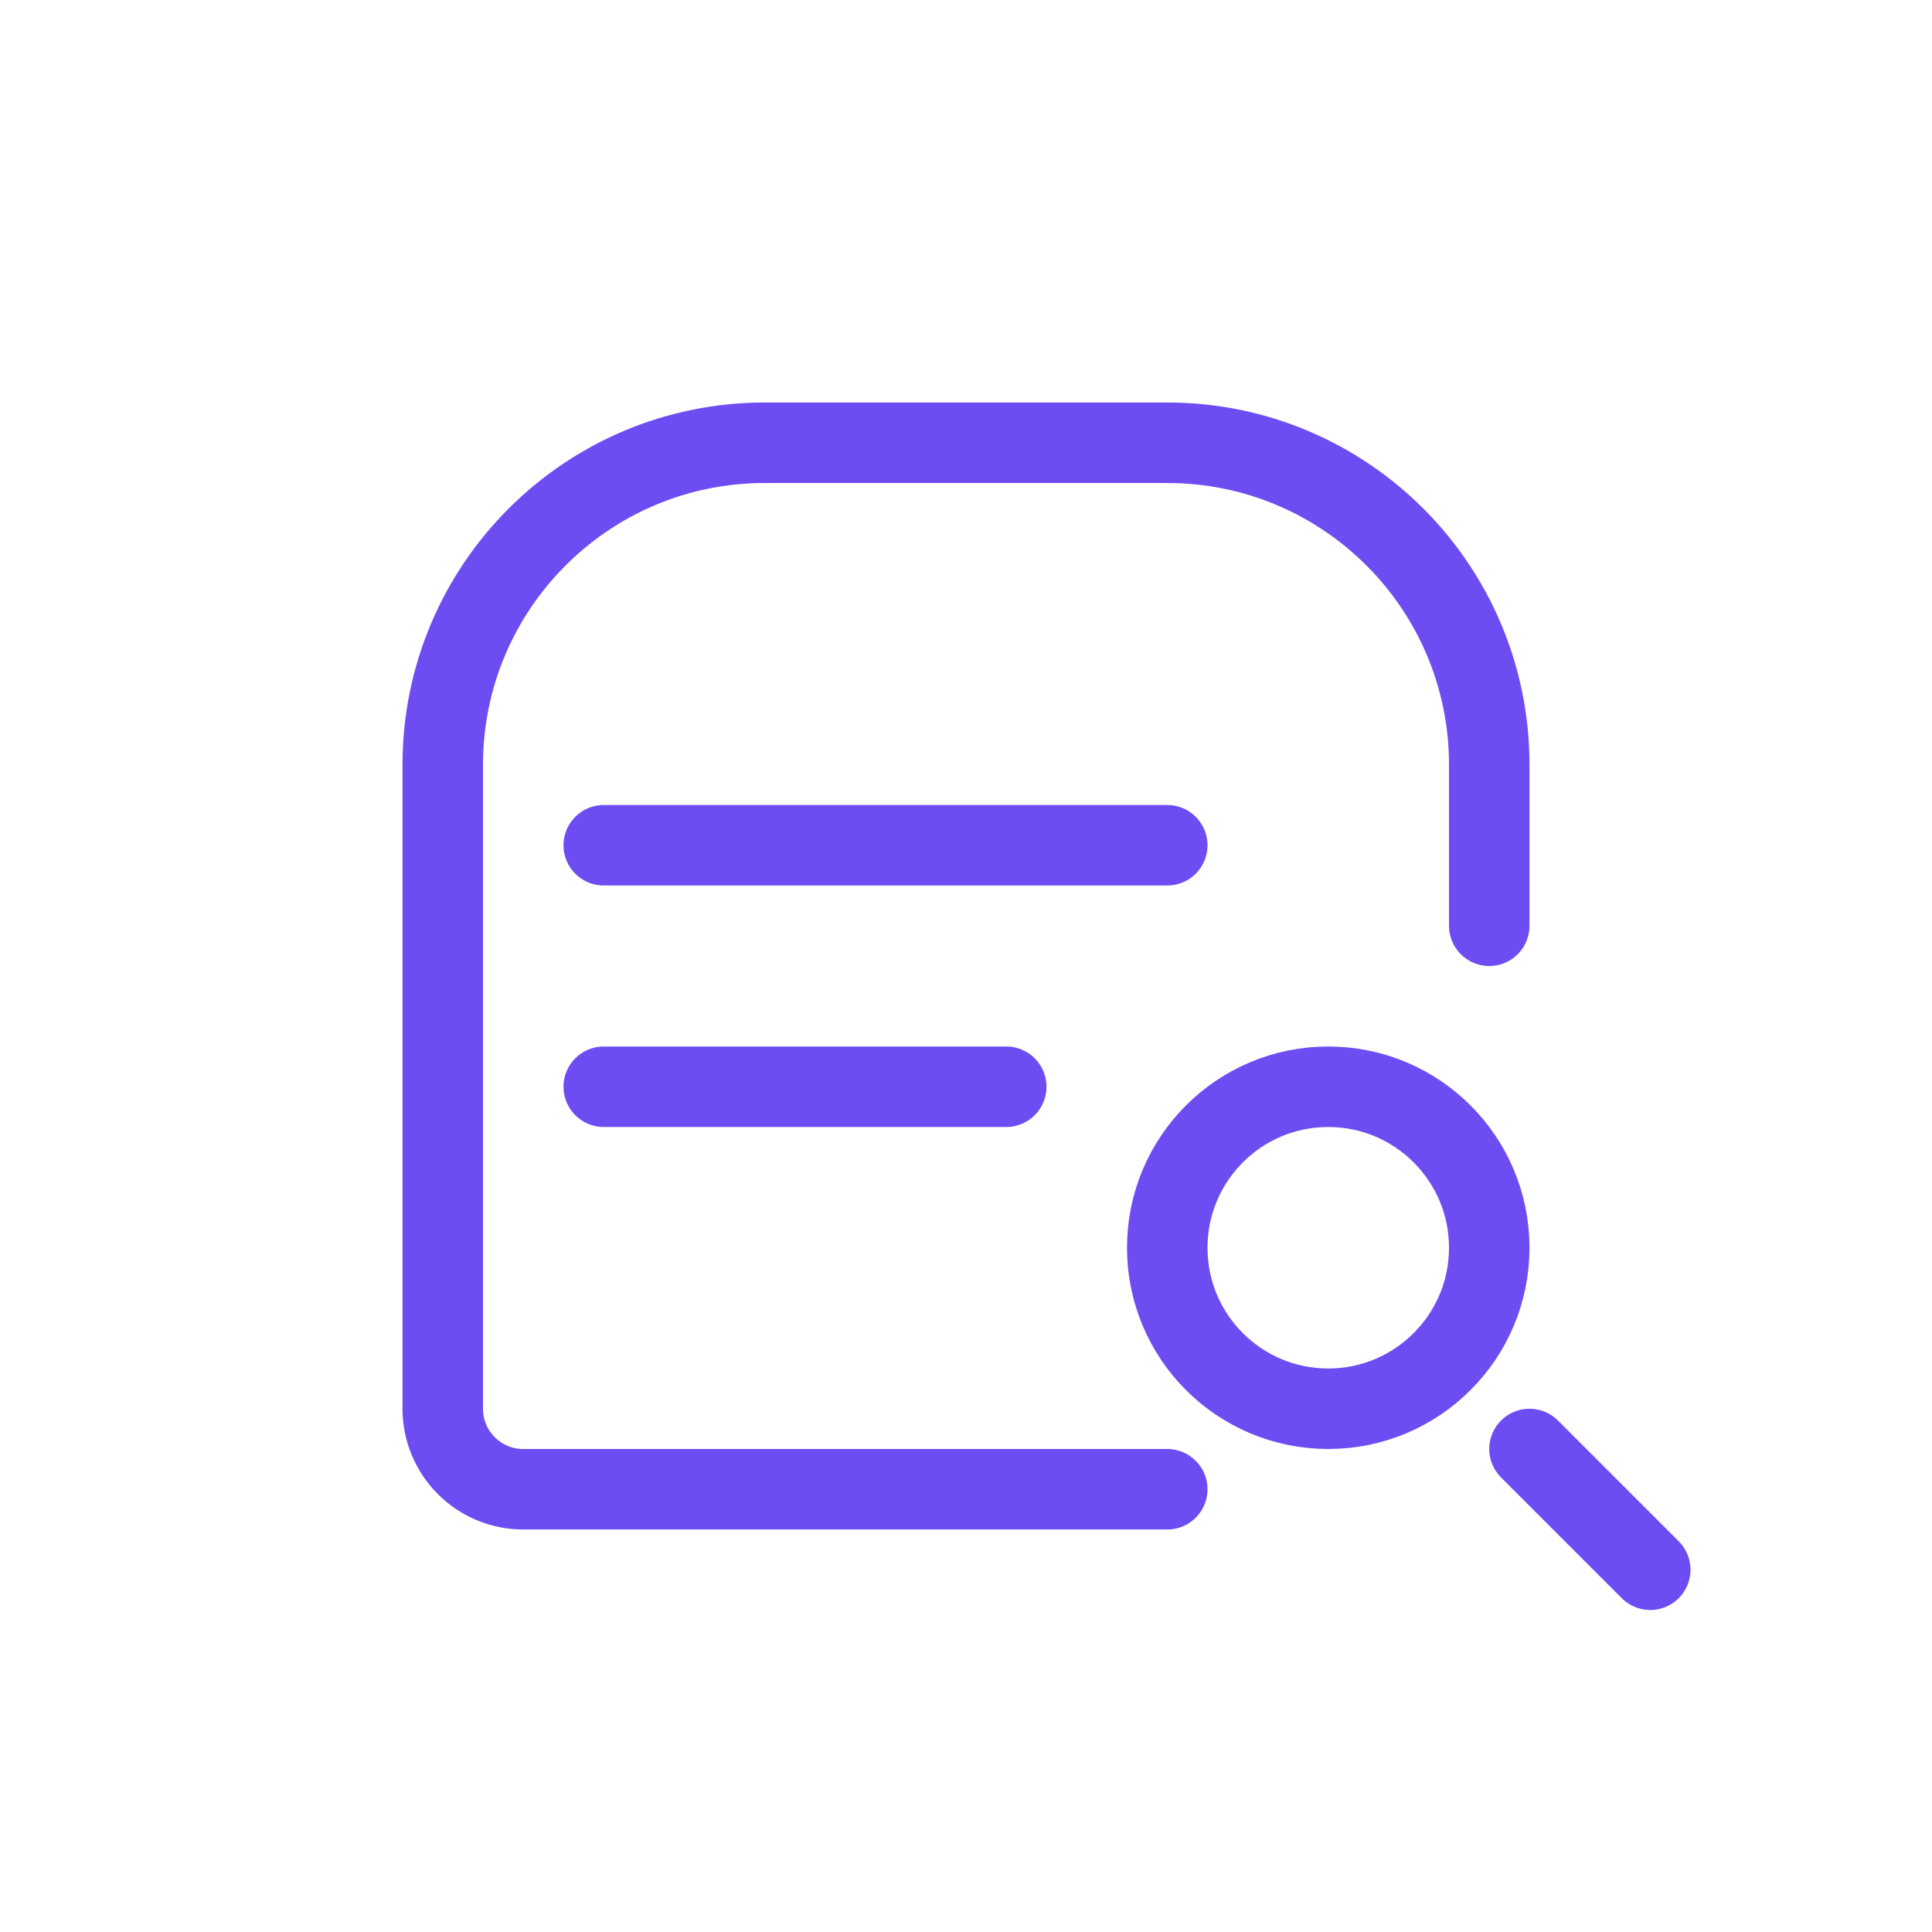 <!DOCTYPE svg PUBLIC "-//W3C//DTD SVG 1.1//EN" "http://www.w3.org/Graphics/SVG/1.1/DTD/svg11.dtd">
<!-- Uploaded to: SVG Repo, www.svgrepo.com, Transformed by: SVG Repo Mixer Tools -->
<svg width="128px" height="128px" viewBox="0 0 24 24" fill="none" xmlns="http://www.w3.org/2000/svg">
<g id="SVGRepo_bgCarrier" stroke-width="0"/>
<g id="SVGRepo_tracerCarrier" stroke-linecap="round" stroke-linejoin="round"/>
<g id="SVGRepo_iconCarrier"> <path d="M14.5 18.5H6.5C5.948 18.5 5.5 18.052 5.5 17.5V9.5C5.5 7.291 7.291 5.5 9.5 5.5H14.5C16.709 5.5 18.5 7.291 18.5 9.5V11.5" stroke="#6d4df2" stroke-linecap="round"/> <path d="M7.5 10.5L14.5 10.5" stroke="#6d4df2" stroke-linecap="round" stroke-linejoin="round"/> <path d="M7.5 13.5L12.5 13.5" stroke="#6d4df2" stroke-linecap="round" stroke-linejoin="round"/> <circle cx="16.5" cy="15.5" r="2" stroke="#6d4df2"/> <path d="M19 18L20.5 19.5" stroke="#6d4df2" stroke-linecap="round"/> </g>
</svg>